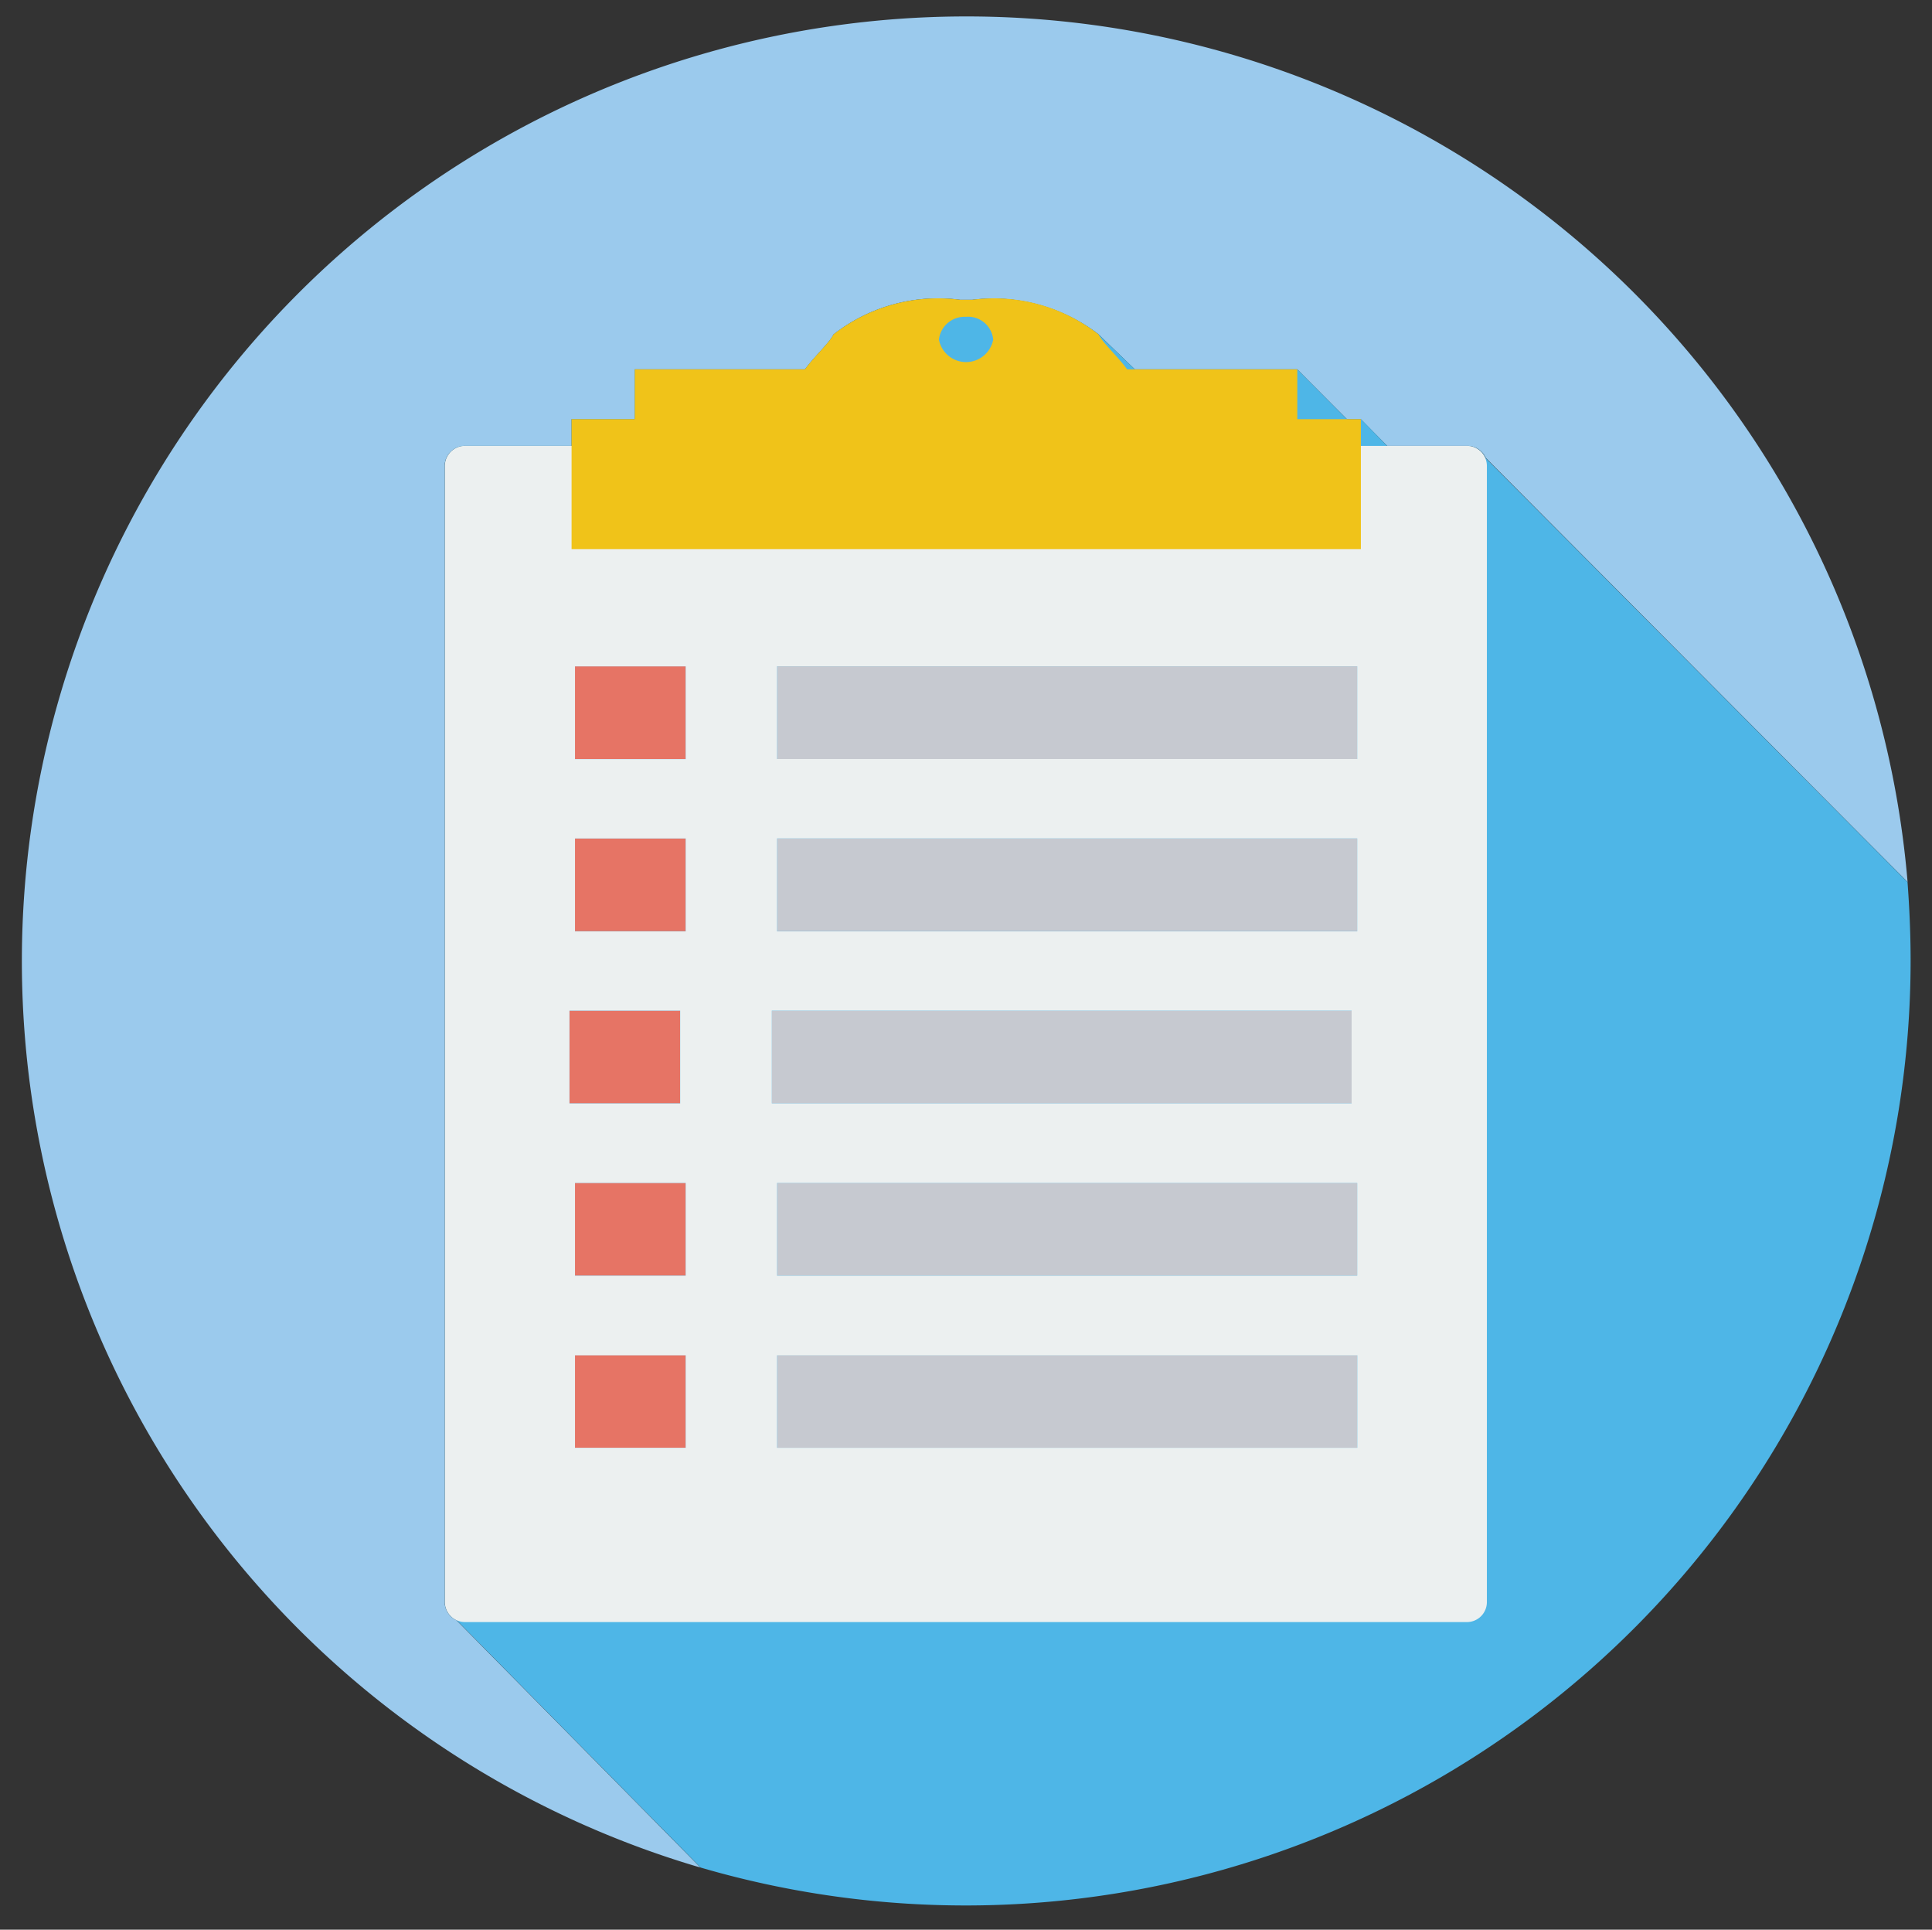 <svg id="Tailored_Training" data-name="Tailored Training" xmlns="http://www.w3.org/2000/svg" viewBox="0 0 30.083 30.042"><rect x="0" y="0" width="30.083" height="30.042" fill="#333333" stroke="none"/><defs><style>.cls-1{fill:#9bcaed;}.cls-2{fill:#4eb6e7;}.cls-3{fill:#e67465;}.cls-4{fill:#c6c9d0;}.cls-5{fill:#ecf0f0;}.cls-6{fill:#f0c319;}</style></defs><title>tailored_training-01-01</title><path class="cls-1" d="M10.907,29.075l-3.8-3.851a0.315,0.315,0,0,1-.183-0.285V7.256A0.314,0.314,0,0,1,7.24,6.942H8.9V6.526H9.884V5.75h2.65c0.138-.191.383-0.414,0.444-0.543a2.64,2.64,0,0,1,1.969-.54v0H15.14v0A2.7,2.7,0,0,1,17.1,5.2L17.67,5.75H20.2l0.773,0.776h0.216L21.6,6.942h1.248a0.31,0.31,0,0,1,.285.184l6.57,6.606A14.707,14.707,0,1,0,10.907,29.075Z"/><path class="cls-2" d="M23.129,7.127a0.31,0.31,0,0,0-.285-0.184H21.6l-0.407-.416H20.973L20.2,5.75H17.67L17.1,5.2a2.7,2.7,0,0,0-1.962-.531v0H14.947v0a2.64,2.64,0,0,0-1.969.54c-0.062.129-.307,0.352-0.444,0.543H9.884V6.526H8.9V6.942H7.24a0.314,0.314,0,0,0-.313.313V24.939a0.315,0.315,0,0,0,.183.285l3.8,3.851a14.715,14.715,0,0,0,18.84-14.116c0-.414-0.018-0.822-0.048-1.226Z"/><rect class="cls-3" x="8.953" y="10.374" width="1.724" height="1.444"/><rect class="cls-3" x="8.953" y="13.053" width="1.724" height="1.444"/><rect class="cls-3" x="8.867" y="15.734" width="1.724" height="1.444"/><rect class="cls-3" x="8.953" y="18.416" width="1.724" height="1.444"/><rect class="cls-3" x="8.953" y="21.096" width="1.724" height="1.444"/><rect class="cls-4" x="12.101" y="10.374" width="9.033" height="1.444"/><rect class="cls-4" x="12.101" y="13.053" width="9.033" height="1.444"/><rect class="cls-4" x="12.018" y="15.734" width="9.029" height="1.444"/><rect class="cls-4" x="12.101" y="18.416" width="9.033" height="1.444"/><rect class="cls-4" x="12.101" y="21.096" width="9.033" height="1.444"/><path class="cls-5" d="M22.844,6.942H7.24a0.314,0.314,0,0,0-.313.313V24.939a0.314,0.314,0,0,0,.313.314h15.6a0.311,0.311,0,0,0,.312-0.314V7.256A0.311,0.311,0,0,0,22.844,6.942ZM10.677,21.1V22.54H8.953V21.1h1.724ZM8.953,19.86V18.416h1.724V19.86H8.953ZM21.134,21.1V22.54H12.1V21.1h9.033ZM12.1,19.86V18.416h9.033V19.86H12.1Zm0-9.487h9.033v1.444H12.1V10.374Zm0,2.68h9.033V14.5H12.1V13.053Zm-0.083,2.681h9.029v1.444H12.018V15.734ZM8.953,10.374h1.724v1.444H8.953V10.374Zm0,2.68h1.724V14.5H8.953V13.053Zm1.638,2.681v1.444H8.867V15.734h1.724Z"/><path class="cls-6" d="M8.9,8.548h12.29V6.526H20.2V5.75h-2.65c-0.135-.191-0.383-0.414-0.444-0.543a2.631,2.631,0,0,0-1.965-.54v0H14.947v0a2.64,2.64,0,0,0-1.969.54c-0.062.129-.307,0.352-0.444,0.543H9.884V6.526H8.9V8.548Zm6.145-3.616a0.392,0.392,0,0,1,.42.355,0.43,0.43,0,0,1-.845,0A0.4,0.4,0,0,1,15.044,4.933Z"/></svg>